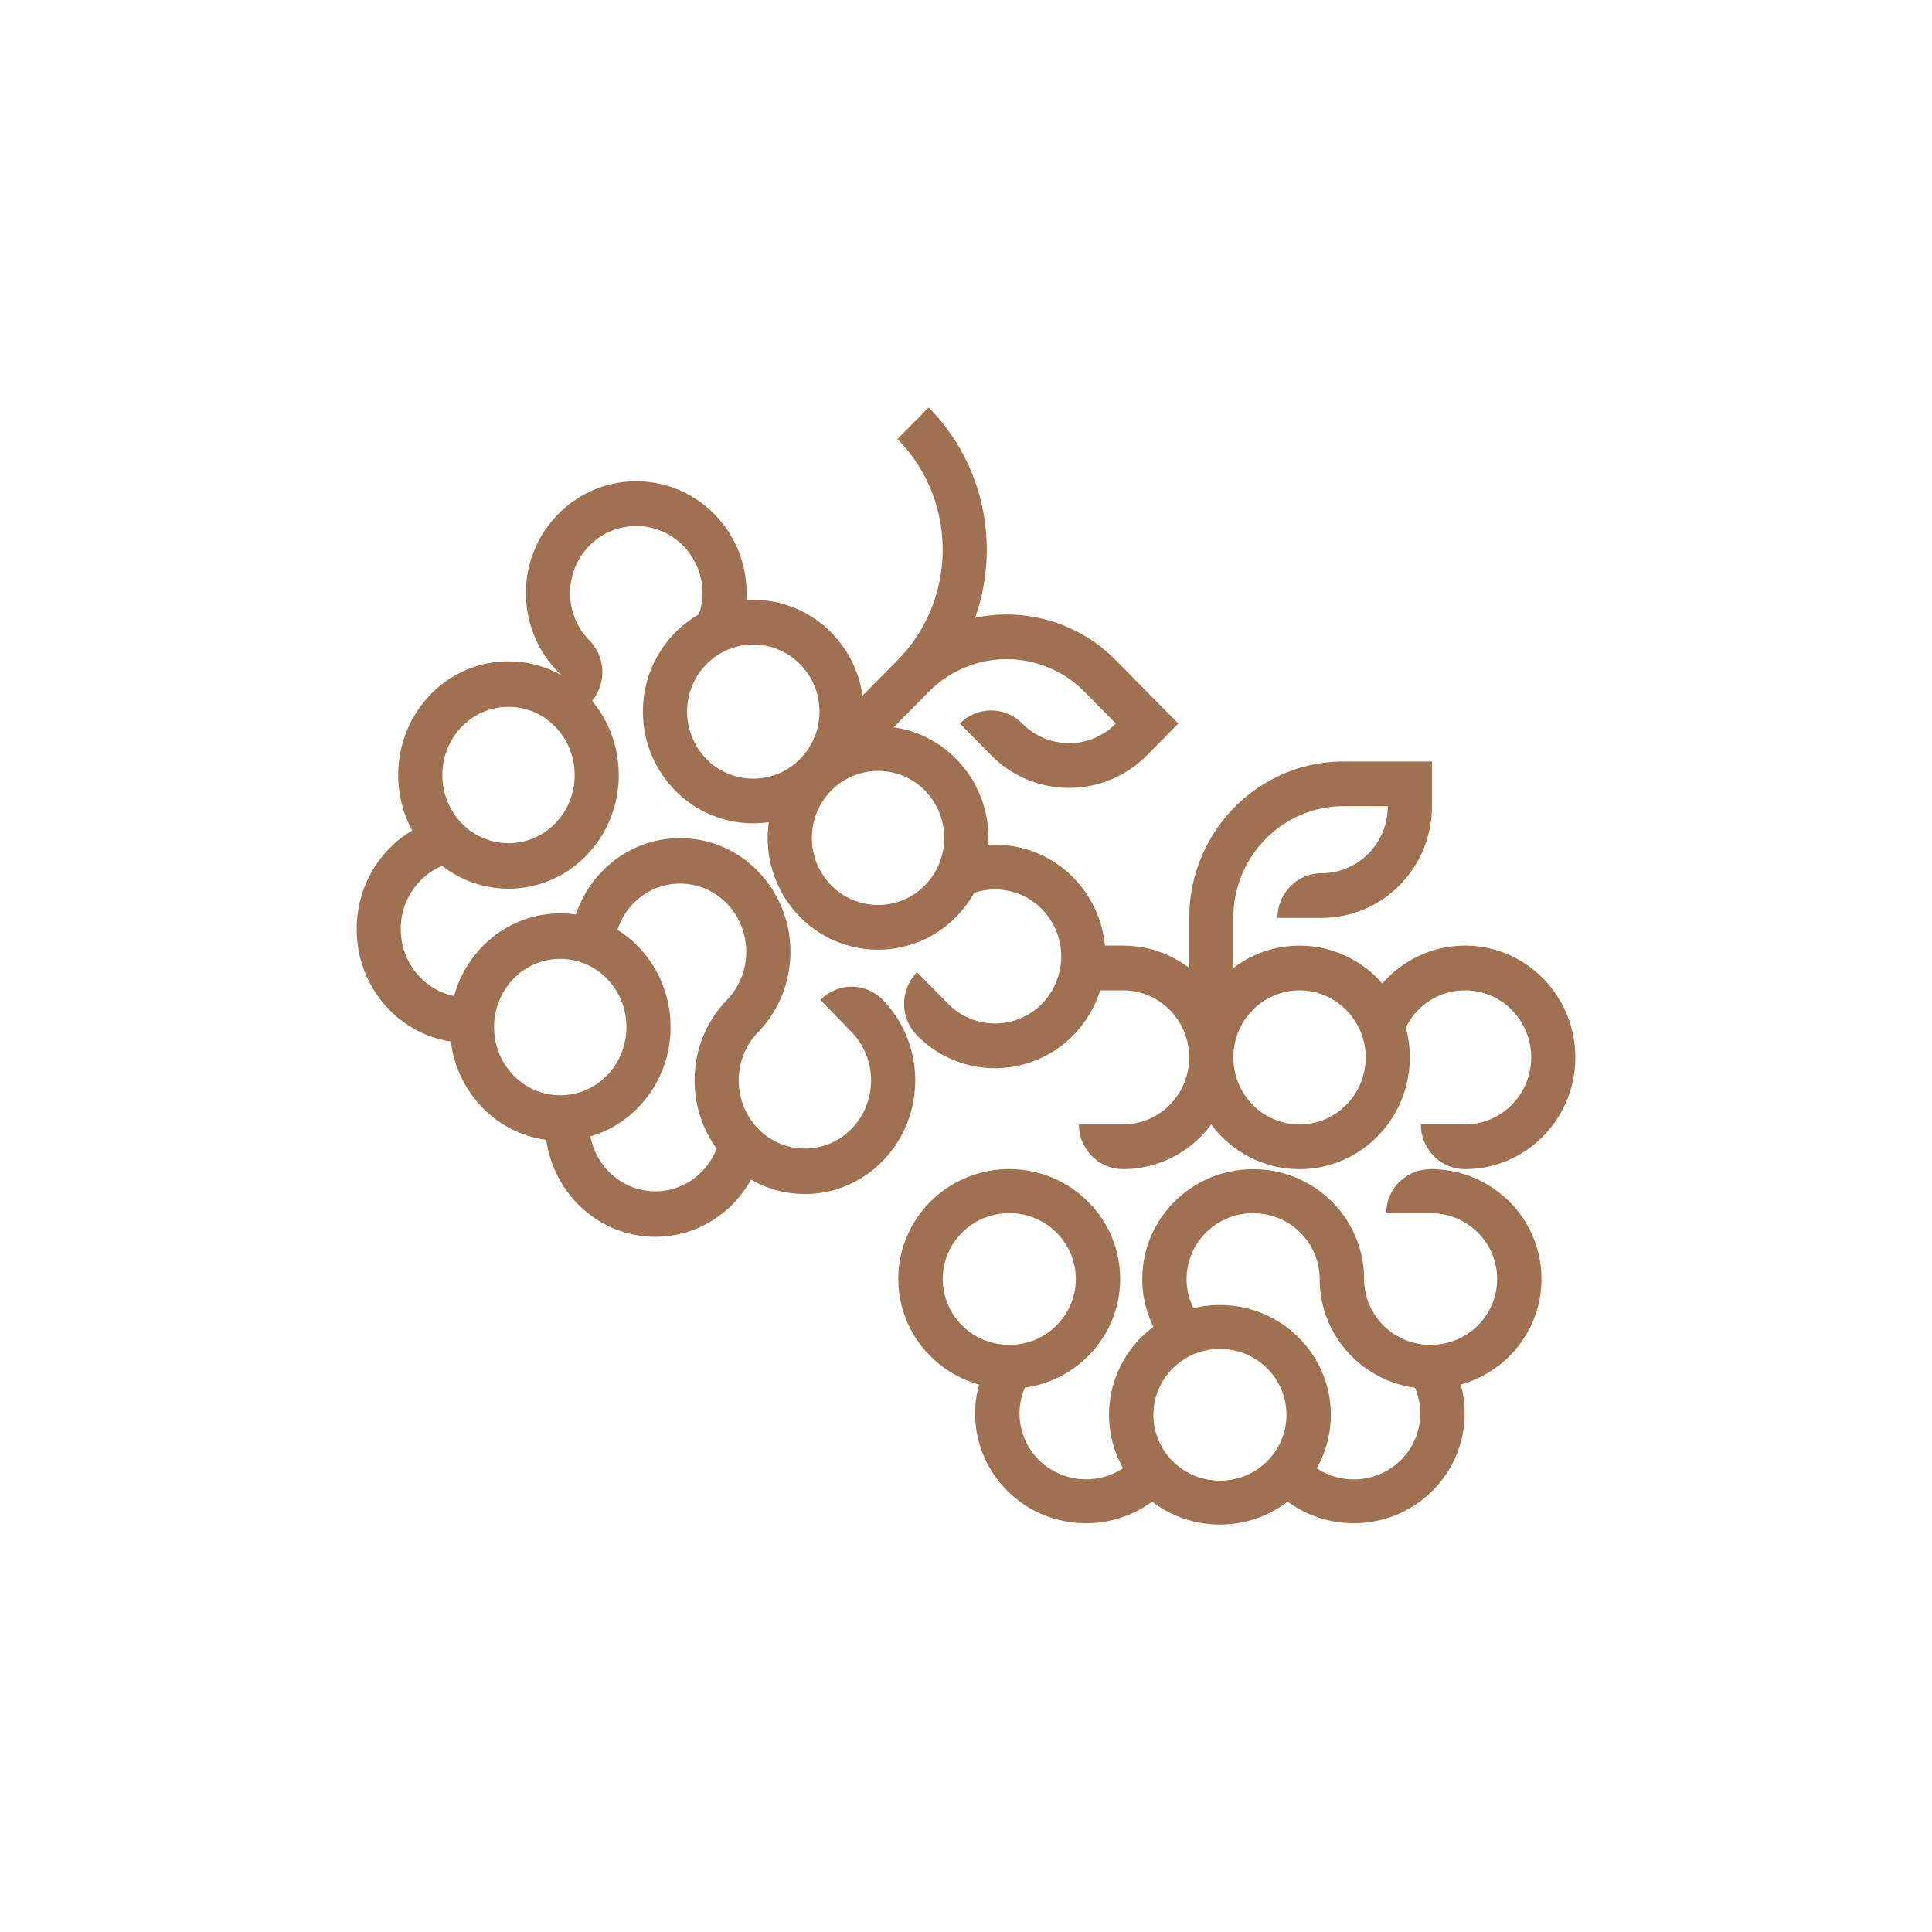 <svg width="130" height="130" fill="none" xmlns="http://www.w3.org/2000/svg"><path d="M28.967 46.74c-2.403 2.477-2.813 6.23-1.23 9.14C25.507 57.2 24 59.675 24 62.516c0 3.844 2.75 7.024 6.337 7.566a7.71 7.71 0 0 0 2.112 4.435 7.31 7.31 0 0 0 4.305 2.177c.525 3.694 3.612 6.528 7.343 6.528 2.757 0 5.163-1.548 6.441-3.85 2.828 1.631 6.467 1.209 8.87-1.267 2.9-2.988 2.9-7.83 0-10.817a2.911 2.911 0 0 0-4.2 0l2.1 2.164c1.738 1.79 1.738 4.698 0 6.489a4.364 4.364 0 0 1-6.298 0c-1.738-1.791-1.738-4.699 0-6.49 2.9-2.987 2.9-7.829 0-10.816a7.27 7.27 0 0 0-10.498 0 7.657 7.657 0 0 0-1.765 2.901c-2.234-.327-4.581.395-6.301 2.164a7.69 7.69 0 0 0-1.892 3.318c-2.044-.416-3.59-2.27-3.59-4.5 0-1.927 1.157-3.574 2.79-4.254a7.26 7.26 0 0 0 9.706-.707c2.9-2.987 2.9-7.83 0-10.817a7.27 7.27 0 0 0-10.499 0h.006ZM42.612 60.8a4.364 4.364 0 0 1 6.298 0c1.738 1.79 1.738 4.698 0 6.489-2.647 2.727-2.876 7.003-.686 10-.66 1.683-2.258 2.873-4.13 2.873-2.162 0-3.966-1.588-4.367-3.697a7.325 7.325 0 0 0 3.22-1.95c2.9-2.987 2.9-7.83 0-10.817a7.32 7.32 0 0 0-1.399-1.13 4.568 4.568 0 0 1 1.064-1.771v.003Zm-1.765 5.065c1.738 1.791 1.738 4.699 0 6.49a4.364 4.364 0 0 1-6.298 0c-1.738-1.791-1.738-4.699 0-6.49a4.364 4.364 0 0 1 6.298 0Zm-3.482-10.47a4.363 4.363 0 0 1-6.298 0c-1.737-1.791-1.737-4.699 0-6.49a4.363 4.363 0 0 1 6.298 0c1.738 1.791 1.738 4.699 0 6.49Z" fill="#9F7150"/><path d="M98.576 63.63c-2.22 0-4.204.99-5.565 2.552a7.361 7.361 0 0 0-5.57-2.551c-1.673 0-3.215.56-4.453 1.504v-3.367c0-4.153 3.324-7.52 7.424-7.52h2.97c0 2.492-1.993 4.51-4.453 4.51-1.64 0-2.97 1.346-2.97 3.007h2.97c4.1 0 7.424-3.367 7.424-7.52V51.24h-5.938c-5.74 0-10.392 4.713-10.392 10.526v3.364a7.33 7.33 0 0 0-4.45-1.501h-1.225a7.532 7.532 0 0 0-2.139-4.59 7.338 7.338 0 0 0-5.716-2.18 7.55 7.55 0 0 0-2.156-5.793 7.36 7.36 0 0 0-4.201-2.128l2.35-2.38a7.357 7.357 0 0 1 10.499 0l2.1 2.128a4.416 4.416 0 0 1-6.298 0 2.946 2.946 0 0 0-4.2 0l2.1 2.127a7.357 7.357 0 0 0 10.499 0l2.1-2.127-2.1-2.128-2.1-2.127a10.295 10.295 0 0 0-9.475-2.859c1.694-4.778.654-10.327-3.125-14.154l-2.1 2.127c4.058 4.11 4.058 10.775 0 14.886l-2.35 2.38a7.519 7.519 0 0 0-2.1-4.249 7.347 7.347 0 0 0-5.72-2.184 7.54 7.54 0 0 0-2.154-5.79 7.357 7.357 0 0 0-10.499 0c-2.9 2.937-2.9 7.697 0 10.634l2.1 2.128a3.038 3.038 0 0 0 0-4.255c-1.74-1.76-1.737-4.619 0-6.38a4.416 4.416 0 0 1 6.299 0 4.543 4.543 0 0 1 1.07 4.62 7.459 7.459 0 0 0-1.596 1.227c-2.9 2.937-2.9 7.697 0 10.634a7.355 7.355 0 0 0 6.295 2.128 7.569 7.569 0 0 0 2.1 6.376 7.357 7.357 0 0 0 10.5 0 7.538 7.538 0 0 0 1.212-1.616 4.41 4.41 0 0 1 4.56 1.083 4.554 4.554 0 0 1 0 6.38 4.416 4.416 0 0 1-6.298 0l-2.1-2.128a3.039 3.039 0 0 0 0 4.255 7.357 7.357 0 0 0 10.498 0 7.493 7.493 0 0 0 1.825-3.036h1.538c2.442 0 4.424 1.992 4.45 4.459v.102c-.026 2.468-2.008 4.46-4.45 4.46h-2.968c0 1.66 1.329 3.009 2.968 3.009 2.428 0 4.581-1.18 5.936-3.006 1.355 1.823 3.509 3.006 5.936 3.006 4.1 0 7.424-3.367 7.424-7.52 0-.698-.095-1.372-.27-2.01.73-1.48 2.237-2.5 3.984-2.5 2.459 0 4.453 2.019 4.453 4.51 0 2.492-1.994 4.51-4.453 4.51h-2.968c0 1.662 1.328 3.01 2.968 3.01 4.099 0 7.424-3.367 7.424-7.52 0-4.152-3.325-7.52-7.424-7.52v.004Zm-51.04-12.56a4.554 4.554 0 0 1 0-6.378 4.416 4.416 0 0 1 6.299 0 4.54 4.54 0 0 1-.003 6.379l-.036.036a4.416 4.416 0 0 1-6.263-.033l.003-.003Zm8.396 8.504a4.552 4.552 0 0 1-.033-6.343l.036-.036.036-.036a4.416 4.416 0 0 1 6.262.033c1.73 1.748 1.738 4.62 0 6.38a4.413 4.413 0 0 1-6.298 0l-.003.002Zm31.509 16.087c-2.442 0-4.424-1.992-4.45-4.46V71.1c.026-2.467 2.008-4.46 4.45-4.46s4.453 2.02 4.453 4.511c0 2.492-1.993 4.51-4.453 4.51Z" fill="#9F7150"/><path d="M96.263 78.673c-1.648 0-2.986 1.324-2.986 2.957h2.986c2.473 0 4.477 1.984 4.477 4.432 0 2.449-2.004 4.433-4.477 4.433-2.472 0-4.476-1.984-4.476-4.433 0-4.08-3.342-7.39-7.463-7.39s-7.463 3.31-7.463 7.39c0 1.157.272 2.25.75 3.224a7.357 7.357 0 0 0-2.987 5.91c0 1.308.344 2.532.944 3.597a4.51 4.51 0 0 1-5.656-.55 4.403 4.403 0 0 1-.953-4.87c3.623-.507 6.412-3.588 6.412-7.317 0-4.08-3.342-7.39-7.463-7.39s-7.463 3.31-7.463 7.39c0 3.383 2.297 6.234 5.432 7.11a7.33 7.33 0 0 0 1.924 7.164c2.651 2.626 6.802 2.863 9.723.71a7.468 7.468 0 0 0 4.56 1.543c1.717 0 3.3-.576 4.56-1.543 2.92 2.153 7.072 1.916 9.724-.71a7.334 7.334 0 0 0 1.923-7.165c3.133-.875 5.432-3.726 5.432-7.109 0-4.08-3.342-7.39-7.463-7.39l.003.007Zm-32.828 7.39c0-2.45 2.003-4.433 4.476-4.433s4.477 1.984 4.477 4.432c0 2.449-2.004 4.433-4.477 4.433-2.473 0-4.476-1.984-4.476-4.433Zm18.652 13.57c-2.472 0-4.476-1.985-4.476-4.433 0-2.449 2.004-4.433 4.476-4.433 2.473 0 4.477 1.984 4.477 4.433 0 2.448-2.004 4.432-4.477 4.432Zm12.172-1.385a4.51 4.51 0 0 1-5.656.55 7.3 7.3 0 0 0 .944-3.595c0-4.081-3.342-7.39-7.463-7.39-.612 0-1.206.074-1.777.213a4.363 4.363 0 0 1-.463-1.96c0-2.45 2.004-4.433 4.477-4.433 2.473 0 4.476 1.984 4.476 4.432 0 3.73 2.79 6.81 6.412 7.316a4.404 4.404 0 0 1-.953 4.87l.003-.003Z" fill="#9F7150"/></svg>